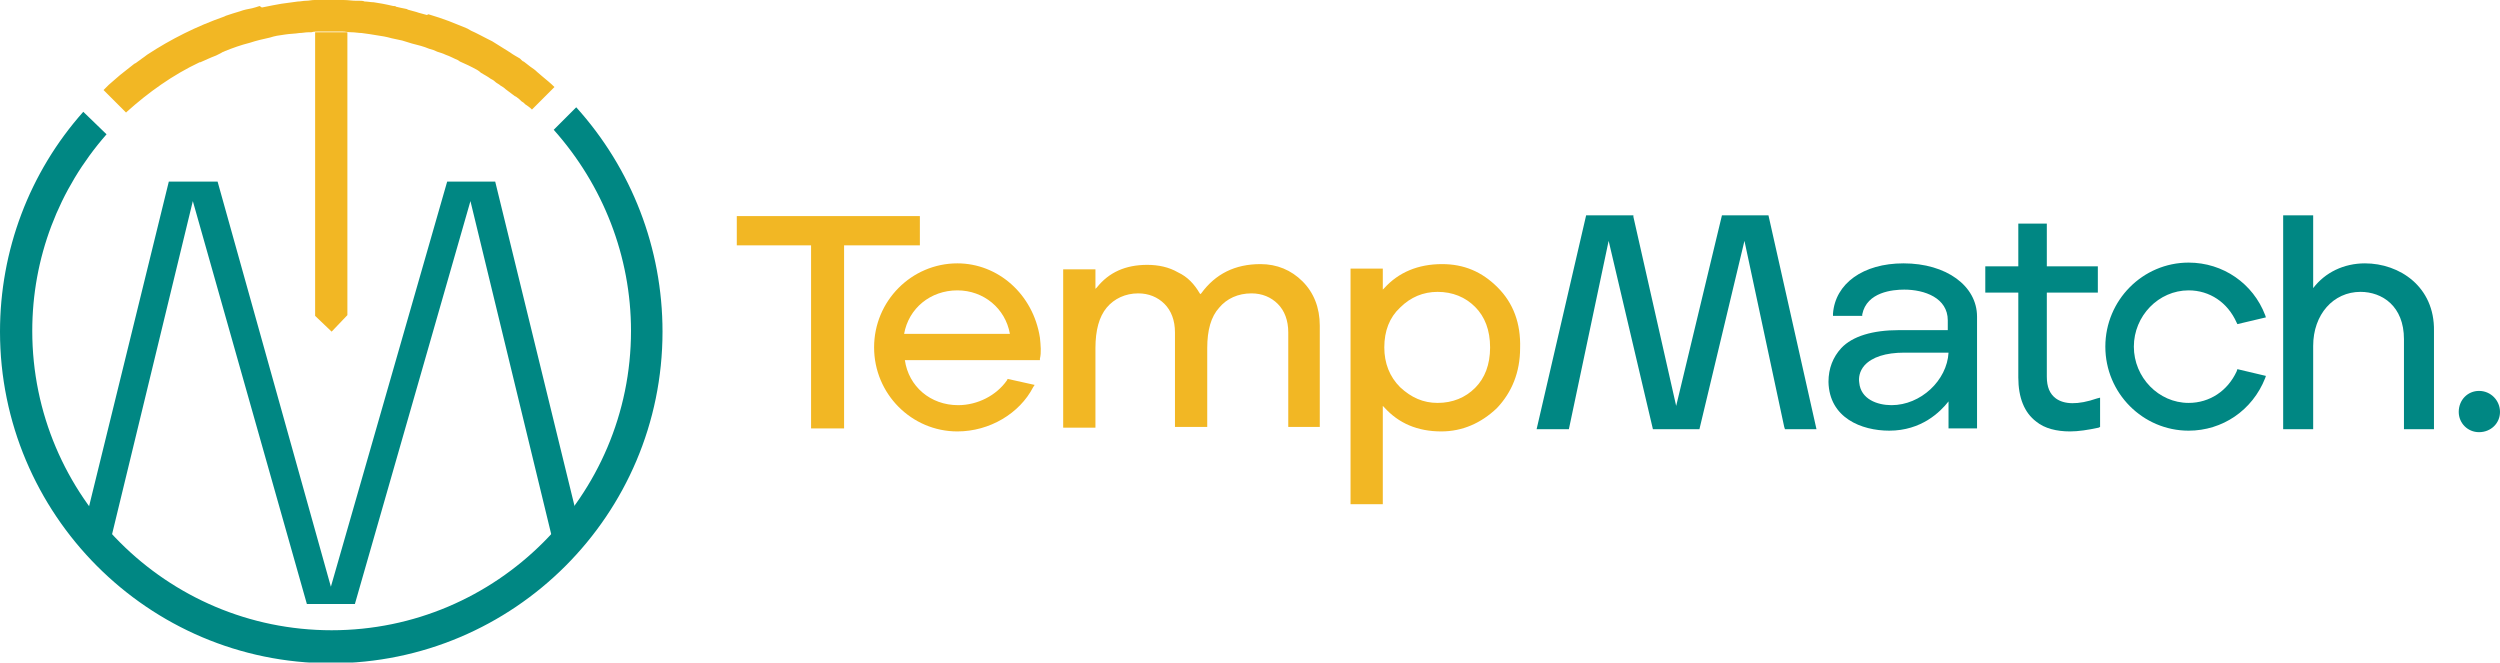 <?xml version="1.0" encoding="UTF-8"?> <svg xmlns="http://www.w3.org/2000/svg" xmlns:xlink="http://www.w3.org/1999/xlink" version="1.1" id="Ebene_1" x="0px" y="0px" viewBox="0 0 333.2 88.3" style="enable-background:new 0 0 333.2 88.3;" xml:space="preserve"> <style type="text/css"> .st0{fill:#008783;} .st1{fill:#F2B724;} </style> <g id="a"> </g> <path class="st0" d="M330.4,52.1c-1.5,0-2.7,1.2-2.7,2.8c0,1.5,1.2,2.7,2.7,2.7c1.6,0,2.8-1.2,2.8-2.7 C333.2,53.4,332,52.1,330.4,52.1z"></path> <g> <g> <g> <g> <path class="st0" d="M274,53.1c-0.8-0.6-1.2-1.5-1.2-2.9l0-11.2h6.8v-3.5h-6.8v-5.7H269v5.7h-4.4V39h4.4l0,11.3 c0,2.7,0.8,4.7,2.4,5.9c1.1,0.9,2.7,1.3,4.5,1.3c1.1,0,2.4-0.2,3.8-0.5l0.2-0.1v-3.9l-0.4,0.1C276.9,54,275.1,53.9,274,53.1z"></path> <path class="st0" d="M253.7,35.1c-5.4,0-9.1,2.7-9.4,6.7l0,0.3l3.9,0l0-0.2c0.6-3,4.1-3.3,5.6-3.3c2.7,0,5.8,1.1,5.8,4.1v1.3 l-6.5,0c-3.5,0-6.2,0.8-7.7,2.4c-1.1,1.2-1.7,2.7-1.7,4.5c0.1,4.8,4.4,6.5,8.1,6.5c4.3,0,6.8-2.5,7.9-3.9v3.6h3.8V42.2 C263.5,38.1,259.4,35.1,253.7,35.1z M259.7,47c-0.2,3.7-3.7,7-7.6,7c-1.9,0-4.1-0.8-4.3-3c-0.1-0.6,0-1.5,0.7-2.3 c1-1.1,2.8-1.7,5.3-1.7H259.7z"></path> <path class="st0" d="M315.2,35.1c-2.8,0-5.3,1.2-6.9,3.3v-9.7h-4v28.5h4V46.1c0-4.2,2.7-7.2,6.3-7.2c2.9,0,5.8,1.9,5.8,6.3v12h4 V44.1C324.5,38.2,319.8,35.1,315.2,35.1z"></path> <path class="st0" d="M298.1,49.5c-1.2,2.6-3.6,4.2-6.4,4.2c-4,0-7.3-3.4-7.3-7.5s3.3-7.5,7.3-7.5c2.8,0,5.2,1.6,6.4,4.3l0.1,0.2 l3.8-0.9l-0.1-0.3c-1.6-4.2-5.6-7-10.2-7c-6.1,0-11.1,5-11.1,11.2c0,6.2,5,11.2,11.1,11.2c4.5,0,8.5-2.7,10.2-7l0.1-0.3 l-3.8-0.9L298.1,49.5z"></path> <polygon class="st0" points="229.5,28.7 223.4,54.1 217.7,28.9 217.7,28.7 211.4,28.7 204.8,57.2 209.1,57.2 214.4,32.1 220.3,57.2 226.5,57.2 232.5,32.1 237.8,56.9 237.9,57.2 242.1,57.2 235.7,28.7 "></polygon> </g> </g> </g> </g> <path class="st0" d="M88.3,44.2c0,24.4-19.8,44.2-44.2,44.2S0,68.5,0,44.2C0,33.4,3.9,23,11.1,14.9l3.1,3 c-6.4,7.3-9.9,16.5-9.9,26.2c0,22,17.9,39.9,39.9,39.9c22,0,39.9-17.9,39.9-39.9c0-9.9-3.7-19.4-10.3-26.8l3-3 C84.2,22.5,88.3,33.1,88.3,44.2z"></path> <polygon class="st0" points="77.2,70 66,24.2 59.6,24.2 44.1,78.2 29,24.2 22.5,24.2 11.4,69.4 14.5,73 25.7,26.8 40.9,80.5 47.3,80.5 62.7,26.8 74,73.4 "></polygon> <g> <path class="st1" d="M127.6,35.1c-6.1,0-11.1,5-11.1,11.2c0,6.2,5,11.2,11.1,11.2c4.3,0,8.3-2.4,10.1-5.9l0.2-0.3l-3.6-0.8 l-0.1,0.2c-1.4,2-3.9,3.3-6.5,3.3c-3.7,0-6.6-2.5-7.1-6h18l0-0.2c0.2-0.8,0.1-1.8,0-2.8C137.7,39.2,133,35.1,127.6,35.1z M120.5,44.5c0.6-3.4,3.5-5.8,7.1-5.8c3.5,0,6.4,2.4,7,5.8H120.5z"></path> <path class="st1" d="M168,35.2c-3.4,0-6,1.3-7.9,3.9l-0.1,0.1l-0.1-0.1c-0.7-1.2-1.6-2.2-2.9-2.8c-1.2-0.7-2.6-1-4.1-1 c-2.9,0-5.1,1-6.7,3l-0.2,0.2v-2.6h-4.3v21.1h4.3V46.4c0-2.4,0.5-4.2,1.5-5.4c1-1.2,2.5-1.9,4.2-1.9c1.4,0,2.6,0.5,3.5,1.4 c0.9,0.9,1.4,2.2,1.4,3.8v12.6h4.3V46.4c0-2.4,0.5-4.2,1.6-5.4c1-1.2,2.5-1.9,4.3-1.9c1.4,0,2.6,0.5,3.5,1.4 c0.9,0.9,1.4,2.2,1.4,3.8v12.6h4.2V43.4c0-2.4-0.8-4.4-2.3-5.9C172.1,36,170.2,35.2,168,35.2z"></path> <polygon class="st1" points="122.6,28.8 98.2,28.8 98.2,32.7 108.1,32.7 108.1,57.1 112.5,57.1 112.5,32.7 122.6,32.7 "></polygon> <path class="st1" d="M199.6,38.3c-2.1-2.1-4.5-3.1-7.4-3.1c-3.2,0-5.8,1.1-7.7,3.2l-0.2,0.2v-2.8h-4.3v31.4h4.3V54.1l0.2,0.2 c1.9,2.1,4.4,3.2,7.6,3.2c2.8,0,5.3-1.1,7.4-3.1c2-2.1,3.1-4.8,3.1-8C202.7,43.1,201.7,40.4,199.6,38.3z M196.6,51.7 c-1.3,1.3-3,2-5,2c-1.9,0-3.5-0.7-5-2.1c-1.4-1.4-2.1-3.2-2.1-5.3c0-2.2,0.7-4,2.1-5.3c1.4-1.4,3.1-2.1,5-2.1c2,0,3.7,0.7,5,2 c1.3,1.3,2,3.1,2,5.4C198.6,48.6,197.9,50.4,196.6,51.7z"></path> </g> <path class="st1" d="M57.1,1.9c1,0.3,1.9,0.6,2.7,0.9l2,0.8c0.3,0.1,0.7,0.3,1,0.5c0.7,0.3,1.4,0.7,2.2,1.1l0.6,0.3 C66.4,6,67.2,6.5,68,7c0.4,0.3,0.8,0.5,1.3,0.8L69.5,8c0.1,0.1,0.2,0.2,0.3,0.2c0.3,0.2,0.6,0.5,0.9,0.7c0.3,0.2,0.6,0.4,0.9,0.7 c0.2,0.2,0.5,0.4,0.7,0.6c0.6,0.5,1.1,0.9,1.6,1.4l-3,3c-0.3-0.3-0.6-0.5-0.9-0.7c-0.1-0.1-0.2-0.2-0.2-0.2l-0.3-0.2 c-0.2-0.2-0.4-0.4-0.7-0.6l-0.2-0.1c-0.1-0.1-0.3-0.2-0.4-0.3c-0.3-0.2-0.5-0.4-0.8-0.6c-0.2-0.2-0.5-0.4-0.7-0.5 c-0.2-0.2-0.5-0.3-0.7-0.5c-0.2-0.2-0.4-0.3-0.6-0.4c-0.4-0.3-0.8-0.5-1.3-0.8C63.8,9.4,63.4,9.2,63,9c-0.2-0.1-0.4-0.2-0.6-0.3 c-0.4-0.2-0.7-0.3-1.1-0.5L61,8c-0.5-0.2-1-0.5-1.6-0.7c-0.4-0.2-0.8-0.3-1.1-0.4c-0.4-0.2-0.7-0.3-1.1-0.4 c-0.7-0.3-1.5-0.5-2.3-0.7c-0.4-0.1-0.9-0.3-1.3-0.4c-0.5-0.1-0.9-0.2-1.4-0.3c-0.7-0.2-1.3-0.3-2-0.4c-0.6-0.1-1.2-0.2-2-0.3 c-0.4,0-0.9-0.1-1.3-0.1c-0.5,0-0.9-0.1-1.3-0.1c-1,0-2,0-3,0c-0.4,0-0.8,0-1.1,0.1c-0.2,0-0.3,0-0.4,0c-0.4,0-0.8,0.1-1.2,0.1 c-0.6,0.1-1.3,0.1-1.9,0.2c-0.8,0.1-1.4,0.2-2,0.4c-0.9,0.2-1.8,0.4-2.7,0.7c-1.2,0.3-2.3,0.7-3.3,1.1l-0.2,0.1 c-0.1,0-0.2,0.1-0.4,0.2c-0.2,0.1-0.4,0.2-0.6,0.3c-0.8,0.3-1.4,0.6-2.1,0.9l-0.1,0c-3.6,1.7-6.8,4-9.7,6.6c0,0-0.1,0.1-0.1,0.1 l-3-3c0.1-0.1,0.1-0.1,0.2-0.2c0.2-0.2,0.3-0.3,0.5-0.5c0.5-0.4,1-0.9,1.5-1.3c0.6-0.5,1.3-1,1.9-1.5l0.2-0.1c0.5-0.4,1-0.7,1.5-1.1 c3.2-2.1,6.6-3.8,10.3-5.1v0l0.2-0.1c0.6-0.2,1.2-0.4,1.9-0.6c0.5-0.2,1.1-0.3,1.6-0.4c0.4-0.1,0.7-0.2,1-0.3L34.9,1 c0.5-0.1,1-0.2,1.5-0.3l1.1-0.2c0.7-0.1,1.5-0.2,2.2-0.3c0.4,0,0.7-0.1,1.1-0.1c0.4,0,0.7-0.1,1.1-0.1c0.3,0,0.6,0,0.9,0 c1,0,2,0,3,0c0.6,0,1.1,0.1,1.7,0.1l0.4,0c0.2,0,0.5,0,0.7,0.1c0.4,0,0.8,0.1,1.2,0.1L51,0.5c0.5,0.1,1,0.2,1.4,0.3 c0.2,0,0.3,0,0.4,0.1c0.4,0.1,0.9,0.2,1.4,0.3l0.2,0.1c0.4,0.1,0.7,0.2,1.1,0.3l0.3,0.1c0.4,0.1,0.7,0.2,1.1,0.3L57.1,1.9z"></path> <path class="st1" d="M46.3,4.3v37.7l-2.1,2.2L42,42.1V4.3l0.6,0c1,0,2,0,3.1,0L46.3,4.3z"></path> </svg> 
